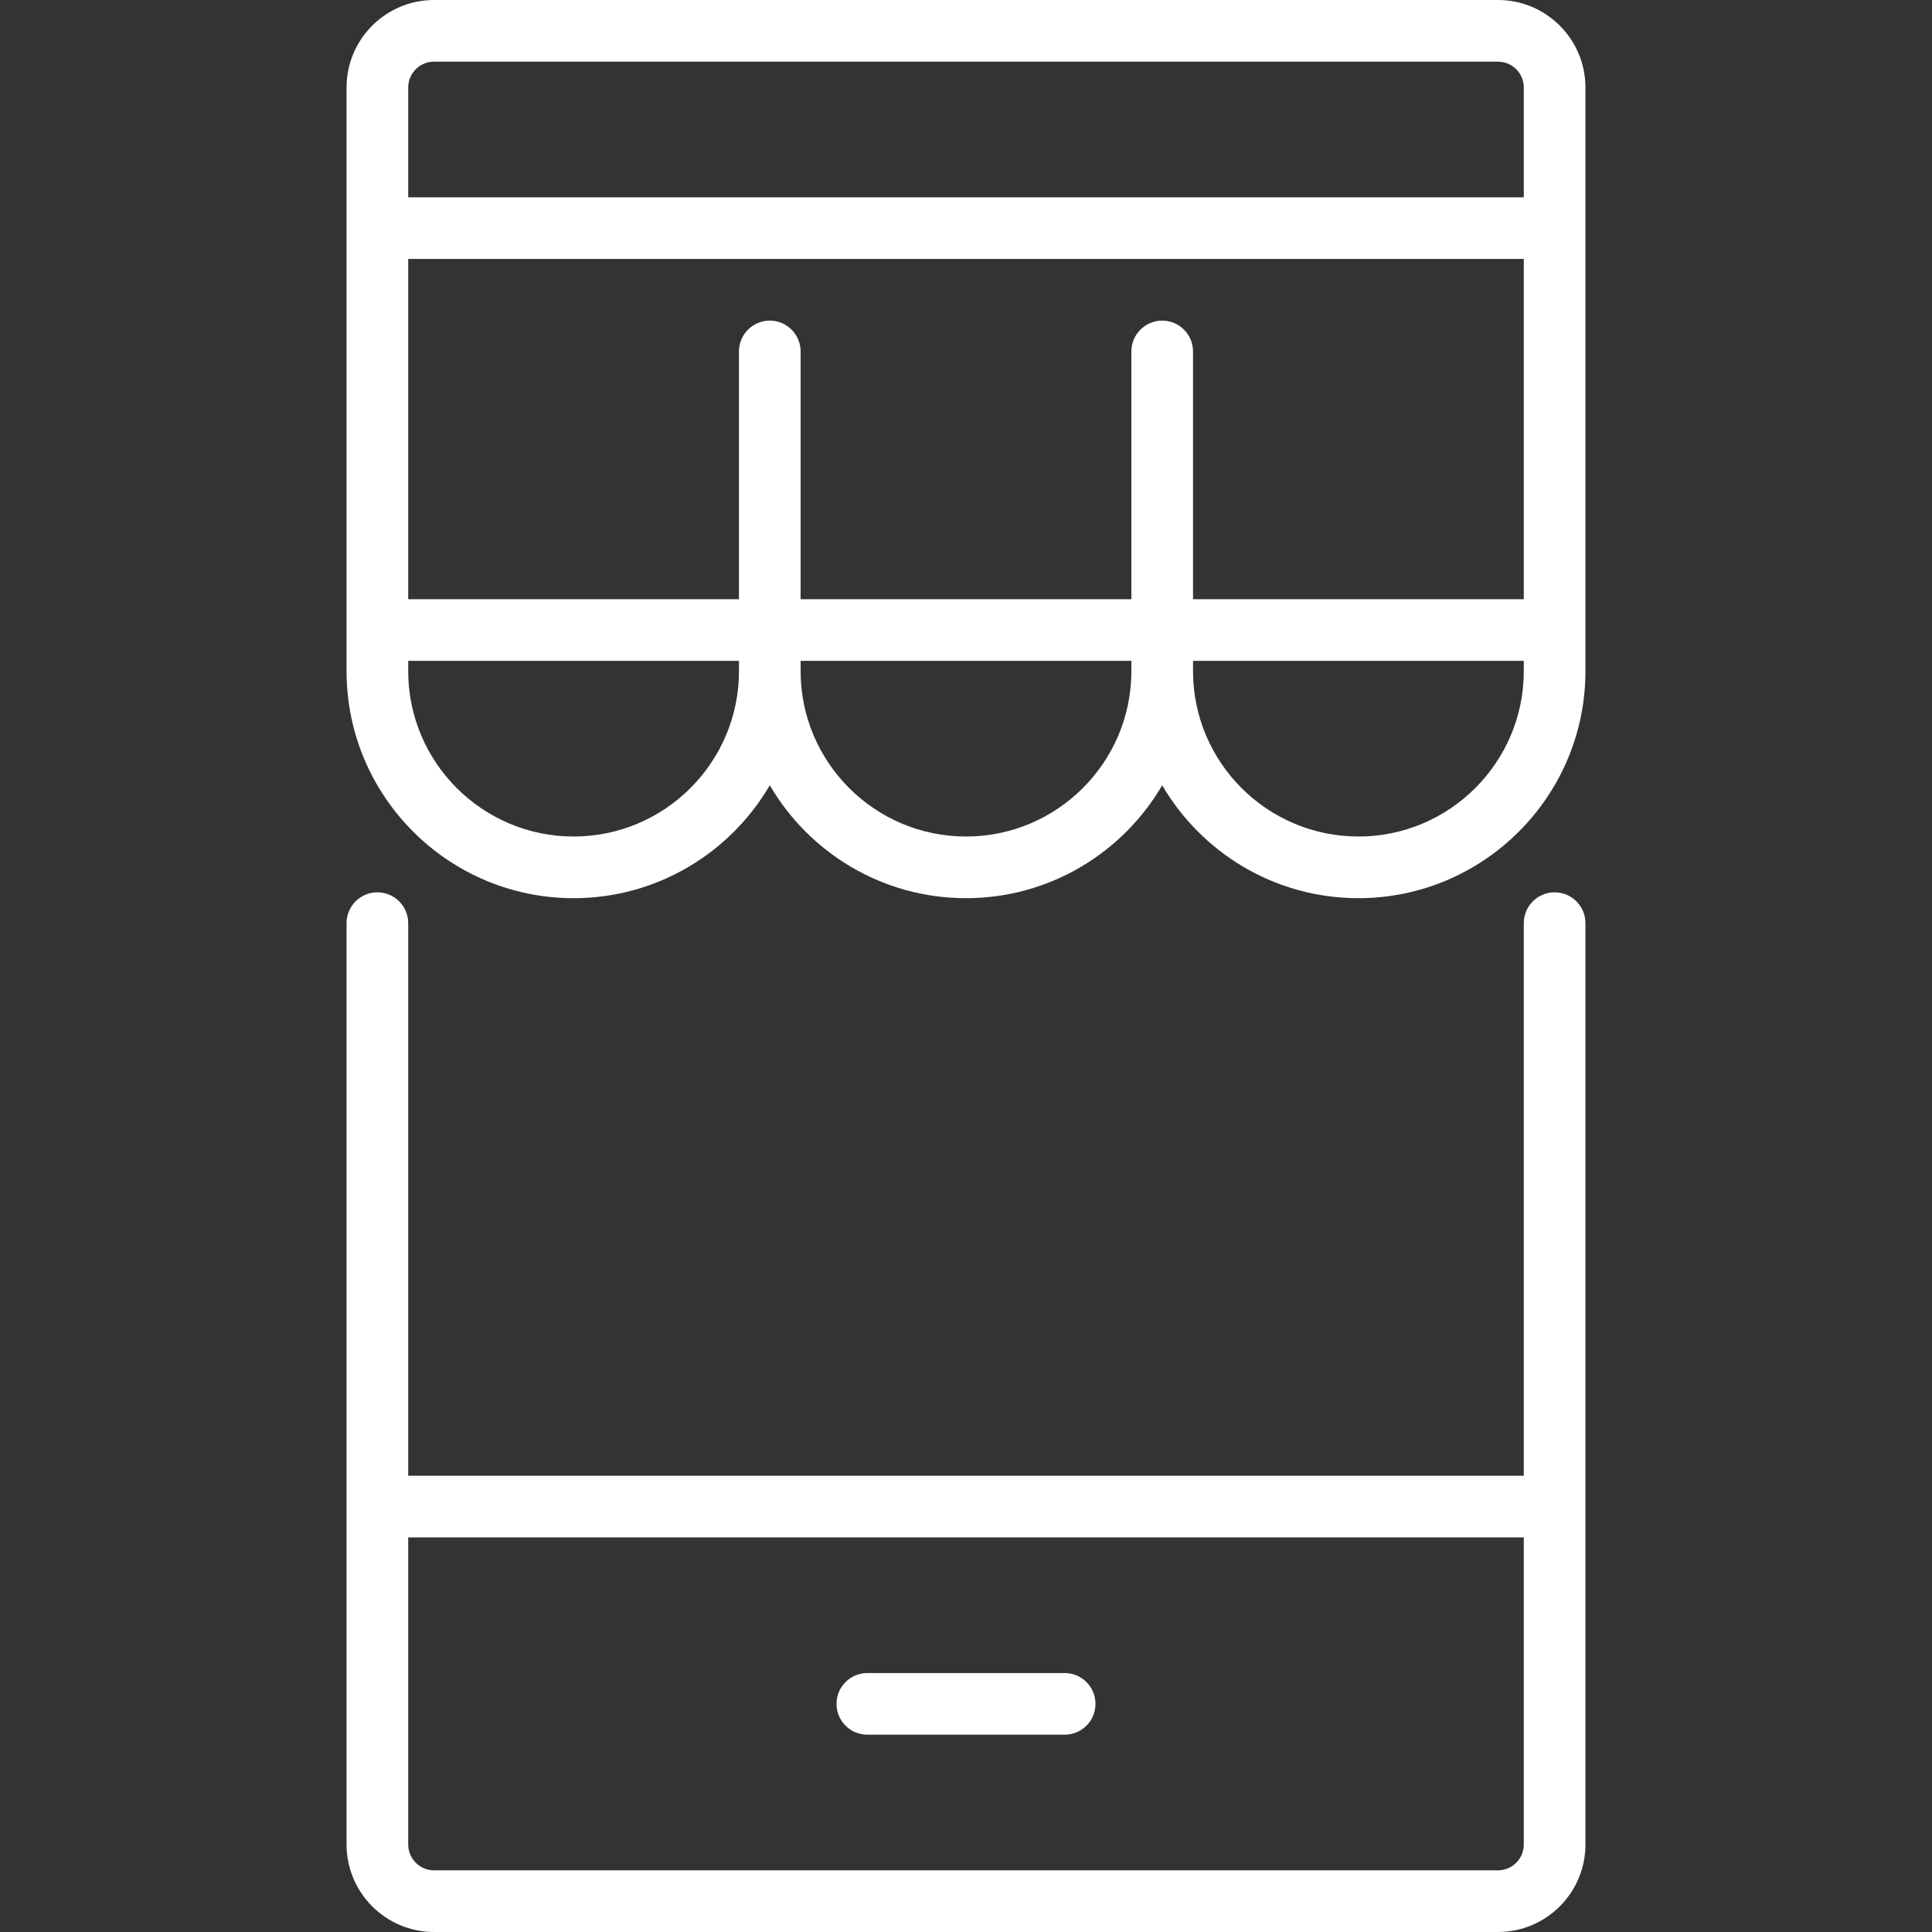 <!DOCTYPE svg PUBLIC "-//W3C//DTD SVG 1.1//EN" "http://www.w3.org/Graphics/SVG/1.1/DTD/svg11.dtd">
<!-- Uploaded to: SVG Repo, www.svgrepo.com, Transformed by: SVG Repo Mixer Tools -->
<svg fill="#ffffff" height="800px" width="800px" version="1.1" xmlns="http://www.w3.org/2000/svg" viewBox="0 0 470 470" xmlns:xlink="http://www.w3.org/1999/xlink" enable-background="new 0 0 470 470">
<rect x="0" y="0" width="470" height="470" fill="#333333" stroke="none"/>
<g id="SVGRepo_bgCarrier" stroke-width="0"/>
<g id="SVGRepo_tracerCarrier" stroke-linecap="round" stroke-linejoin="round"/>
<g id="SVGRepo_iconCarrier"> <g> <path d="m378.194,217.077c-4.142,0-7.5,3.358-7.5,7.5v134.427h-271.388v-134.427c1.42109e-14-4.142-3.358-7.5-7.5-7.5s-7.5,3.358-7.5,7.5v224.142c0,11.734 9.547,21.281 21.281,21.281h258.826c11.734,0 21.281-9.547 21.281-21.281v-224.142c0-4.142-3.358-7.5-7.5-7.5zm-13.781,237.923h-258.826c-3.463,0-6.281-2.818-6.281-6.281v-74.715h271.389v74.715c-0.001,3.463-2.819,6.281-6.282,6.281z"/> <path d="m258.999,407.002h-47.998c-4.142,0-7.5,3.358-7.5,7.5s3.358,7.5 7.5,7.5h47.998c4.142,0 7.5-3.358 7.5-7.5s-3.358-7.5-7.5-7.5z"/> <path d="m364.413,0h-258.826c-11.734,0-21.281,9.547-21.281,21.281v141.989c0,30.455 24.777,55.231 55.231,55.231 20.339,0 38.146-11.052 47.731-27.465 9.585,16.413 27.393,27.465 47.731,27.465s38.146-11.052 47.731-27.465c9.585,16.413 27.393,27.465 47.731,27.465 30.455,0 55.231-24.777 55.231-55.231v-141.989c0.002-11.734-9.545-21.281-21.279-21.281zm-81.682,77.998c-4.142,0-7.5,3.358-7.5,7.5v60.271h-80.463v-60.271c0-4.142-3.358-7.5-7.5-7.5s-7.5,3.358-7.5,7.5v60.271h-80.462v-82.771h271.389v82.771h-80.463v-60.271c-0.001-4.142-3.358-7.5-7.501-7.5zm-177.144-62.998h258.826c3.463,0 6.281,2.818 6.281,6.281v26.717h-271.388v-26.717c1.42109e-14-3.463 2.818-6.281 6.281-6.281zm33.95,188.501c-22.184,0-40.231-18.048-40.231-40.231v-2.5h80.463v2.5c0,22.183-18.048,40.231-40.232,40.231zm95.463,0c-22.184,0-40.231-18.048-40.231-40.231v-2.5h80.463v2.5c-0.001,22.183-18.048,40.231-40.232,40.231zm95.463,0c-22.184,0-40.231-18.048-40.231-40.231v-2.5h80.463v2.5c-0.001,22.183-18.049,40.231-40.232,40.231z"/> </g> </g>
</svg>